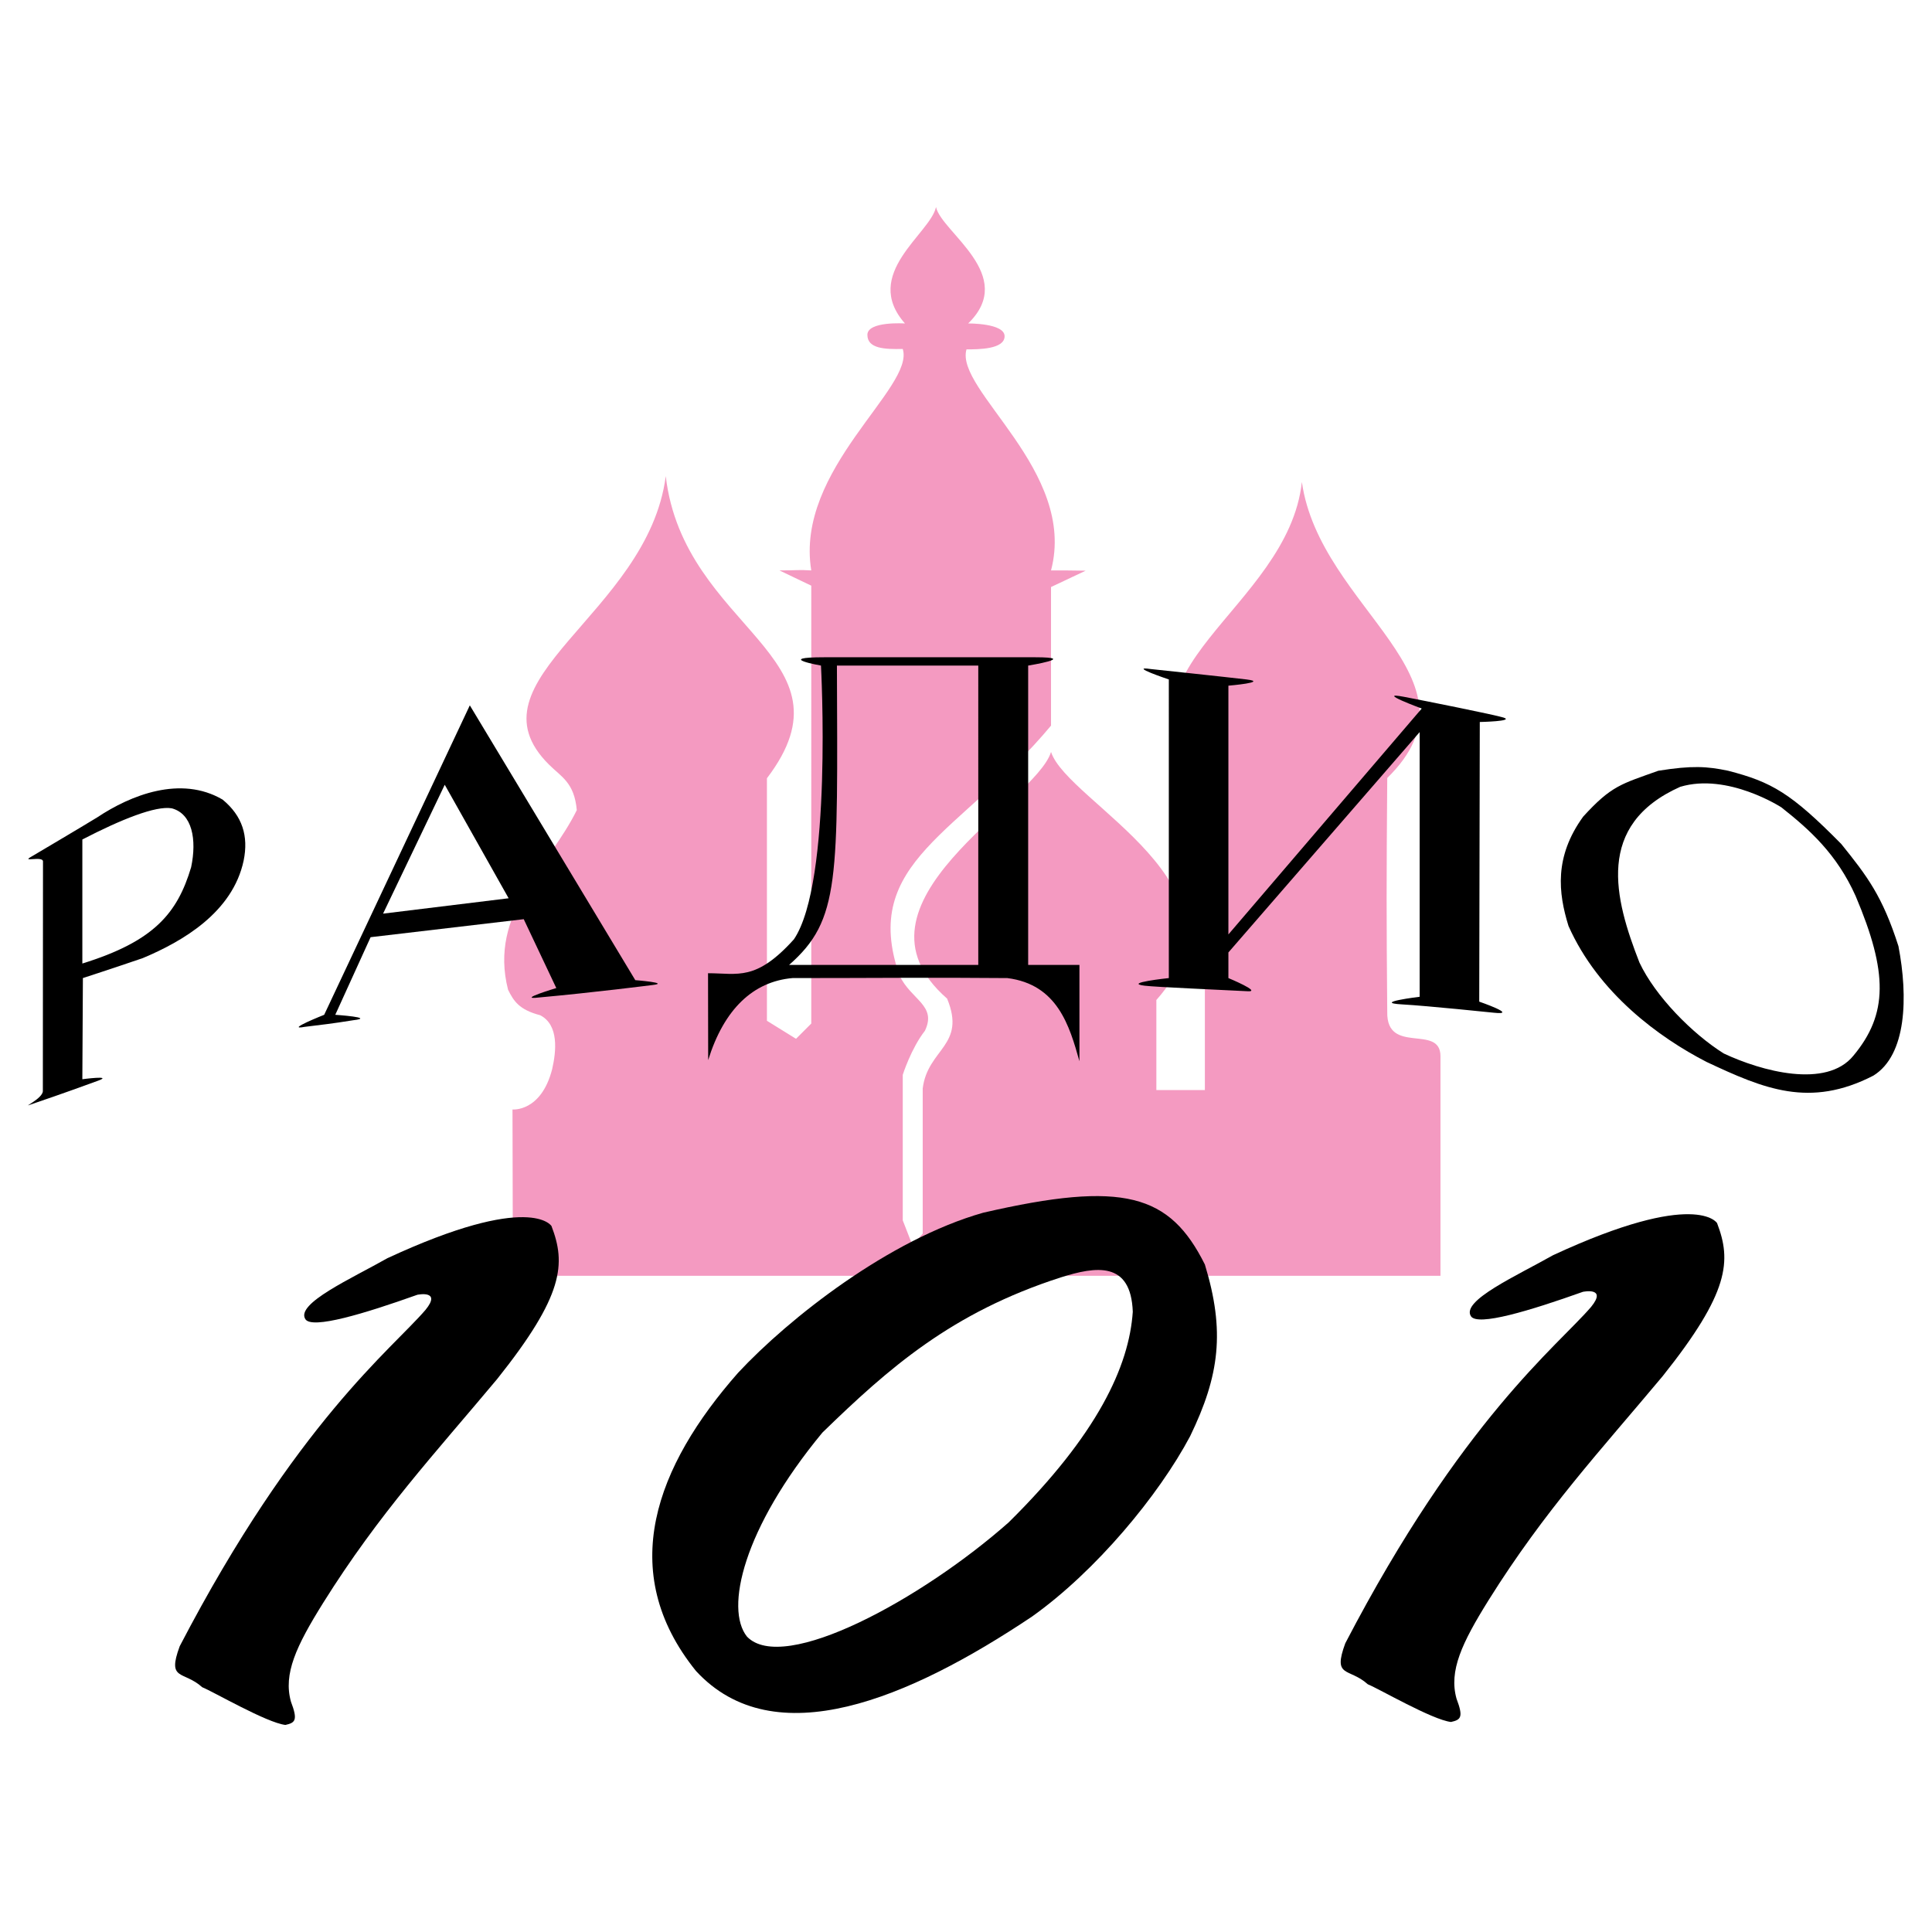 <?xml version="1.0" encoding="utf-8"?>
<!-- Generator: Adobe Illustrator 13.0.0, SVG Export Plug-In . SVG Version: 6.00 Build 14948)  -->
<!DOCTYPE svg PUBLIC "-//W3C//DTD SVG 1.0//EN" "http://www.w3.org/TR/2001/REC-SVG-20010904/DTD/svg10.dtd">
<svg version="1.0" id="Layer_1" xmlns="http://www.w3.org/2000/svg" xmlns:xlink="http://www.w3.org/1999/xlink" x="0px" y="0px"
	 width="192.756px" height="192.756px" viewBox="0 0 192.756 192.756" enable-background="new 0 0 192.756 192.756"
	 xml:space="preserve">
<g>
	<polygon fill-rule="evenodd" clip-rule="evenodd" fill="#FFFFFF" points="0,0 192.756,0 192.756,192.756 0,192.756 0,0 	"/>
	<path fill-rule="evenodd" clip-rule="evenodd" fill="#F49AC1" d="M96.593,32.272c0,0,3.636-0.042,3.636,1.272
		s-2.627,1.313-3.802,1.313c-1.189,4.065,11.061,12.098,8.434,22.053c1.383,0,1.798,0,3.457,0.027l0,0l-3.457,1.631l0,0
		c0,0,0,8.572,0,13.827c-8.987,10.784-19.08,13.549-15.125,24.914c1.161,2.462,3.761,2.987,2.544,5.531
		c-1.383,1.77-2.212,4.396-2.212,4.396l0,0v14.518l0.968,2.488l1.023-1.161v-14.49l0,0c0.498-3.981,4.369-4.258,2.434-8.959
		c-10.923-9.54,8.82-19.55,10.369-24.611c1.632,5.061,20.602,13.412,10.508,24.75l0,0v8.986h4.84v-24.61l-2.903-1.382l2.903-0.139
		l0,0c0,0,0-1.797,0-4.977c-10.37-10.508,8.296-16.868,9.678-29.561c1.798,12.692,18.666,19.605,8.518,29.533
		c-0.083,10.397-0.083,13.854,0,23.338c-0.083,4.342,5.31,1.162,5.31,4.425l0,0v21.9H51.169l-0.037-16.591l0,0
		c0,0,2.848,0.276,3.954-4.01c0.415-1.798,0.691-4.425-1.189-5.393c-2.129-0.553-2.655-1.438-3.208-2.544
		c-1.963-7.688,4.092-12.278,6.858-17.919c-0.249-2.765-1.549-3.318-2.766-4.535c-8.544-8.461,9.844-14.96,11.642-28.786
		c1.798,15.347,19.357,17.974,10.094,30.142c0,11.061,0,24.195,0,24.195l0,0l2.903,1.798l1.521-1.521V58.432l-3.18-1.521l0,0
		c1.797,0,1.853-0.083,3.18,0c-1.659-10.094,10.37-18.251,9.125-22.095c-1.797,0.042-3.526-0.028-3.526-1.41
		c0-1.383,3.748-1.134,3.748-1.134c-4.37-4.95,2.544-8.959,3.097-11.614C93.939,23.175,101.543,27.461,96.593,32.272L96.593,32.272
		L96.593,32.272L96.593,32.272z"/>
	<path fill-rule="evenodd" clip-rule="evenodd" d="M102.58,96.27V66.405l0,0c0,0,5.116-0.83,0.691-0.83c-1.867,0-19.702,0-21.016,0
		c-5.047,0-0.346,0.83-0.346,0.83s1.175,21.569-2.696,27.307c-3.802,4.217-5.586,3.387-8.572,3.387l0,0l0.014,8.669l0,0
		c1.576-5.074,4.48-7.839,8.407-8.185c8.24,0,13.702-0.069,21.444,0c5.006,0.636,6.194,4.756,7.19,8.296c0-5.323,0-9.609,0-9.609
		l0,0H102.58L102.58,96.27L102.58,96.27z M97.603,96.27c0,0-12.443,0-18.873,0c5.116-4.494,4.839-8.503,4.77-29.865l0,0h14.103
		V96.27L97.603,96.27L97.603,96.27z"/>
	<path fill-rule="evenodd" clip-rule="evenodd" d="M124.356,67.788c2.281,0.276-1.798,0.622-1.798,0.622l0,0v24.818l19.288-22.537
		l0,0c0,0-4.701-1.728-1.797-1.175c2.192,0.417,9.126,1.808,9.954,2.074c1.162,0.374-2.364,0.443-2.364,0.443l0,0l-0.055,27.901l0,0
		c0,0,4.01,1.382,1.451,1.105c0,0-6.637-0.691-9.125-0.829c-3.118-0.174,1.729-0.761,1.729-0.761l0,0V73.042l-19.081,21.984v2.558
		l0,0c0,0,3.354,1.388,1.937,1.313c-2.628-0.139-9.198-0.415-10.301-0.554c-2.212-0.276,2.42-0.76,2.42-0.76l0,0V67.788l0,0
		c0,0-4.148-1.383-1.798-1.037C114.816,66.75,122.634,67.579,124.356,67.788L124.356,67.788L124.356,67.788L124.356,67.788z"/>
	<path fill-rule="evenodd" clip-rule="evenodd" d="M189.409,94.403c-1.59-4.978-3.111-6.982-5.71-10.204
		c-5.006-5.074-6.941-6.181-11.282-7.3c-2.102-0.442-3.609-0.539-6.969,0c-3.691,1.327-4.659,1.465-7.494,4.576
		c-2.903,4.01-2.488,7.605-1.465,10.909c2.986,6.719,9.069,11.144,13.771,13.563c5.738,2.696,10.301,4.632,16.646,1.369
		C190.238,105.256,190.377,99.449,189.409,94.403L189.409,94.403L189.409,94.403L189.409,94.403z M184.916,105.325
		c-2.696,3.318-9.181,1.549-12.941-0.221c-3.167-1.991-6.831-5.725-8.407-9.07c-2.502-6.402-4.438-13.729,4.065-17.532
		c4.742-1.424,10.093,2.047,10.093,2.047c2.835,2.24,5.531,4.659,7.411,8.849C188.372,97.029,188.372,101.178,184.916,105.325
		L184.916,105.325L184.916,105.325L184.916,105.325z"/>
	<path fill-rule="evenodd" clip-rule="evenodd" d="M63.383,97.79L46.874,70.373l-14.531,30.874l0,0c0,0-4.009,1.59-1.949,1.203
		c1.77-0.222,2.641-0.305,4.867-0.664c2.267-0.263-1.811-0.539-1.811-0.539l0,0l3.525-7.743l15.278-1.797l3.249,6.872l0,0
		c0,0-4.079,1.217-1.729,0.94c5.393-0.484,11.338-1.244,11.338-1.244C66.909,98.066,63.383,97.79,63.383,97.79L63.383,97.79
		L63.383,97.79L63.383,97.79z M38.219,91.154l6.153-12.858l6.374,11.324L38.219,91.154L38.219,91.154L38.219,91.154z"/>
	<path fill-rule="evenodd" clip-rule="evenodd" d="M22.208,79.775c-4.176-2.447-9.181-0.442-12.5,1.77
		c-1.438,0.885-6.608,3.94-6.608,3.94c-1.037,0.581,1.244-0.138,1.189,0.484l0,0l-0.014,22.882l0,0c0,0.76-2.212,1.728-1.203,1.341
		c3.346-1.134,5.623-1.975,6.733-2.378c1.521-0.553-1.59-0.139-1.59-0.139l0,0l0.055-10.093l0,0c0,0,3.194-1.037,5.973-1.991
		c3.996-1.673,8.974-4.576,10.066-9.733C24.808,83.411,24.186,81.406,22.208,79.775L22.208,79.775L22.208,79.775L22.208,79.775z
		 M19.07,86.522c-1.383,4.632-3.733,7.397-10.854,9.609c0-4.77,0-7.19,0-12.375c3.871-2.005,7.328-3.388,8.917-3.111
		C19.18,81.185,19.65,83.757,19.07,86.522L19.07,86.522L19.07,86.522L19.07,86.522z"/>
	<path fill-rule="evenodd" clip-rule="evenodd" d="M171.311,122.027c1.438,3.761,1.254,6.896-5.42,15.265
		c-6.194,7.411-11.762,13.384-17.366,22.344c-2.691,4.313-3.981,7.078-3.207,9.844c0.7,1.844,0.442,2.102-0.553,2.322
		c-1.881-0.221-7.19-3.317-8.296-3.76c-1.881-1.696-3.54-0.591-2.249-4.093c11.613-22.307,21.2-29.681,24.519-33.552
		c1.659-2.028-0.812-1.512-0.812-1.512c-5.272,1.88-10.508,3.466-11.172,2.434c-0.996-1.551,4.609-4.056,8.186-6.084
		C169.246,118.599,171.311,122.027,171.311,122.027L171.311,122.027L171.311,122.027L171.311,122.027z"/>
	<path fill-rule="evenodd" clip-rule="evenodd" d="M120.209,126.157c-3.503-7.006-8.075-8.406-22.122-5.162
		c-9.365,2.655-19.357,10.508-24.445,15.965c-8.185,9.291-12.241,19.799-4.203,29.754c7.816,8.48,21.273,2.766,33.514-5.42
		c6.379-4.535,12.646-12.093,15.781-17.992C121.684,137.218,122.236,132.794,120.209,126.157L120.209,126.157L120.209,126.157
		L120.209,126.157z M100.631,151.893c-8.627,7.632-22.454,15.19-26.104,11.393c-2.212-2.765-0.406-10.766,7.521-20.353
		c6.637-6.452,12.904-11.982,23.781-15.485c3.503-1.105,7.006-1.659,7.189,3.43C112.65,136.296,109.517,143.117,100.631,151.893
		L100.631,151.893L100.631,151.893L100.631,151.893z"/>
	<path fill-rule="evenodd" clip-rule="evenodd" d="M55.022,122.323c1.438,3.761,1.254,6.895-5.42,15.264
		c-6.194,7.411-11.761,13.384-17.366,22.343c-2.691,4.314-3.982,7.079-3.208,9.845c0.7,1.844,0.442,2.102-0.553,2.323
		c-1.88-0.222-7.189-3.319-8.296-3.761c-1.88-1.696-3.54-0.59-2.249-4.093c11.614-22.307,21.201-29.681,24.519-33.552
		c1.659-2.028-0.811-1.512-0.811-1.512c-5.272,1.88-10.508,3.466-11.171,2.434c-0.997-1.551,4.608-4.056,8.185-6.084
		C52.958,118.894,55.022,122.323,55.022,122.323L55.022,122.323L55.022,122.323L55.022,122.323z"/>
</g>
</svg>
